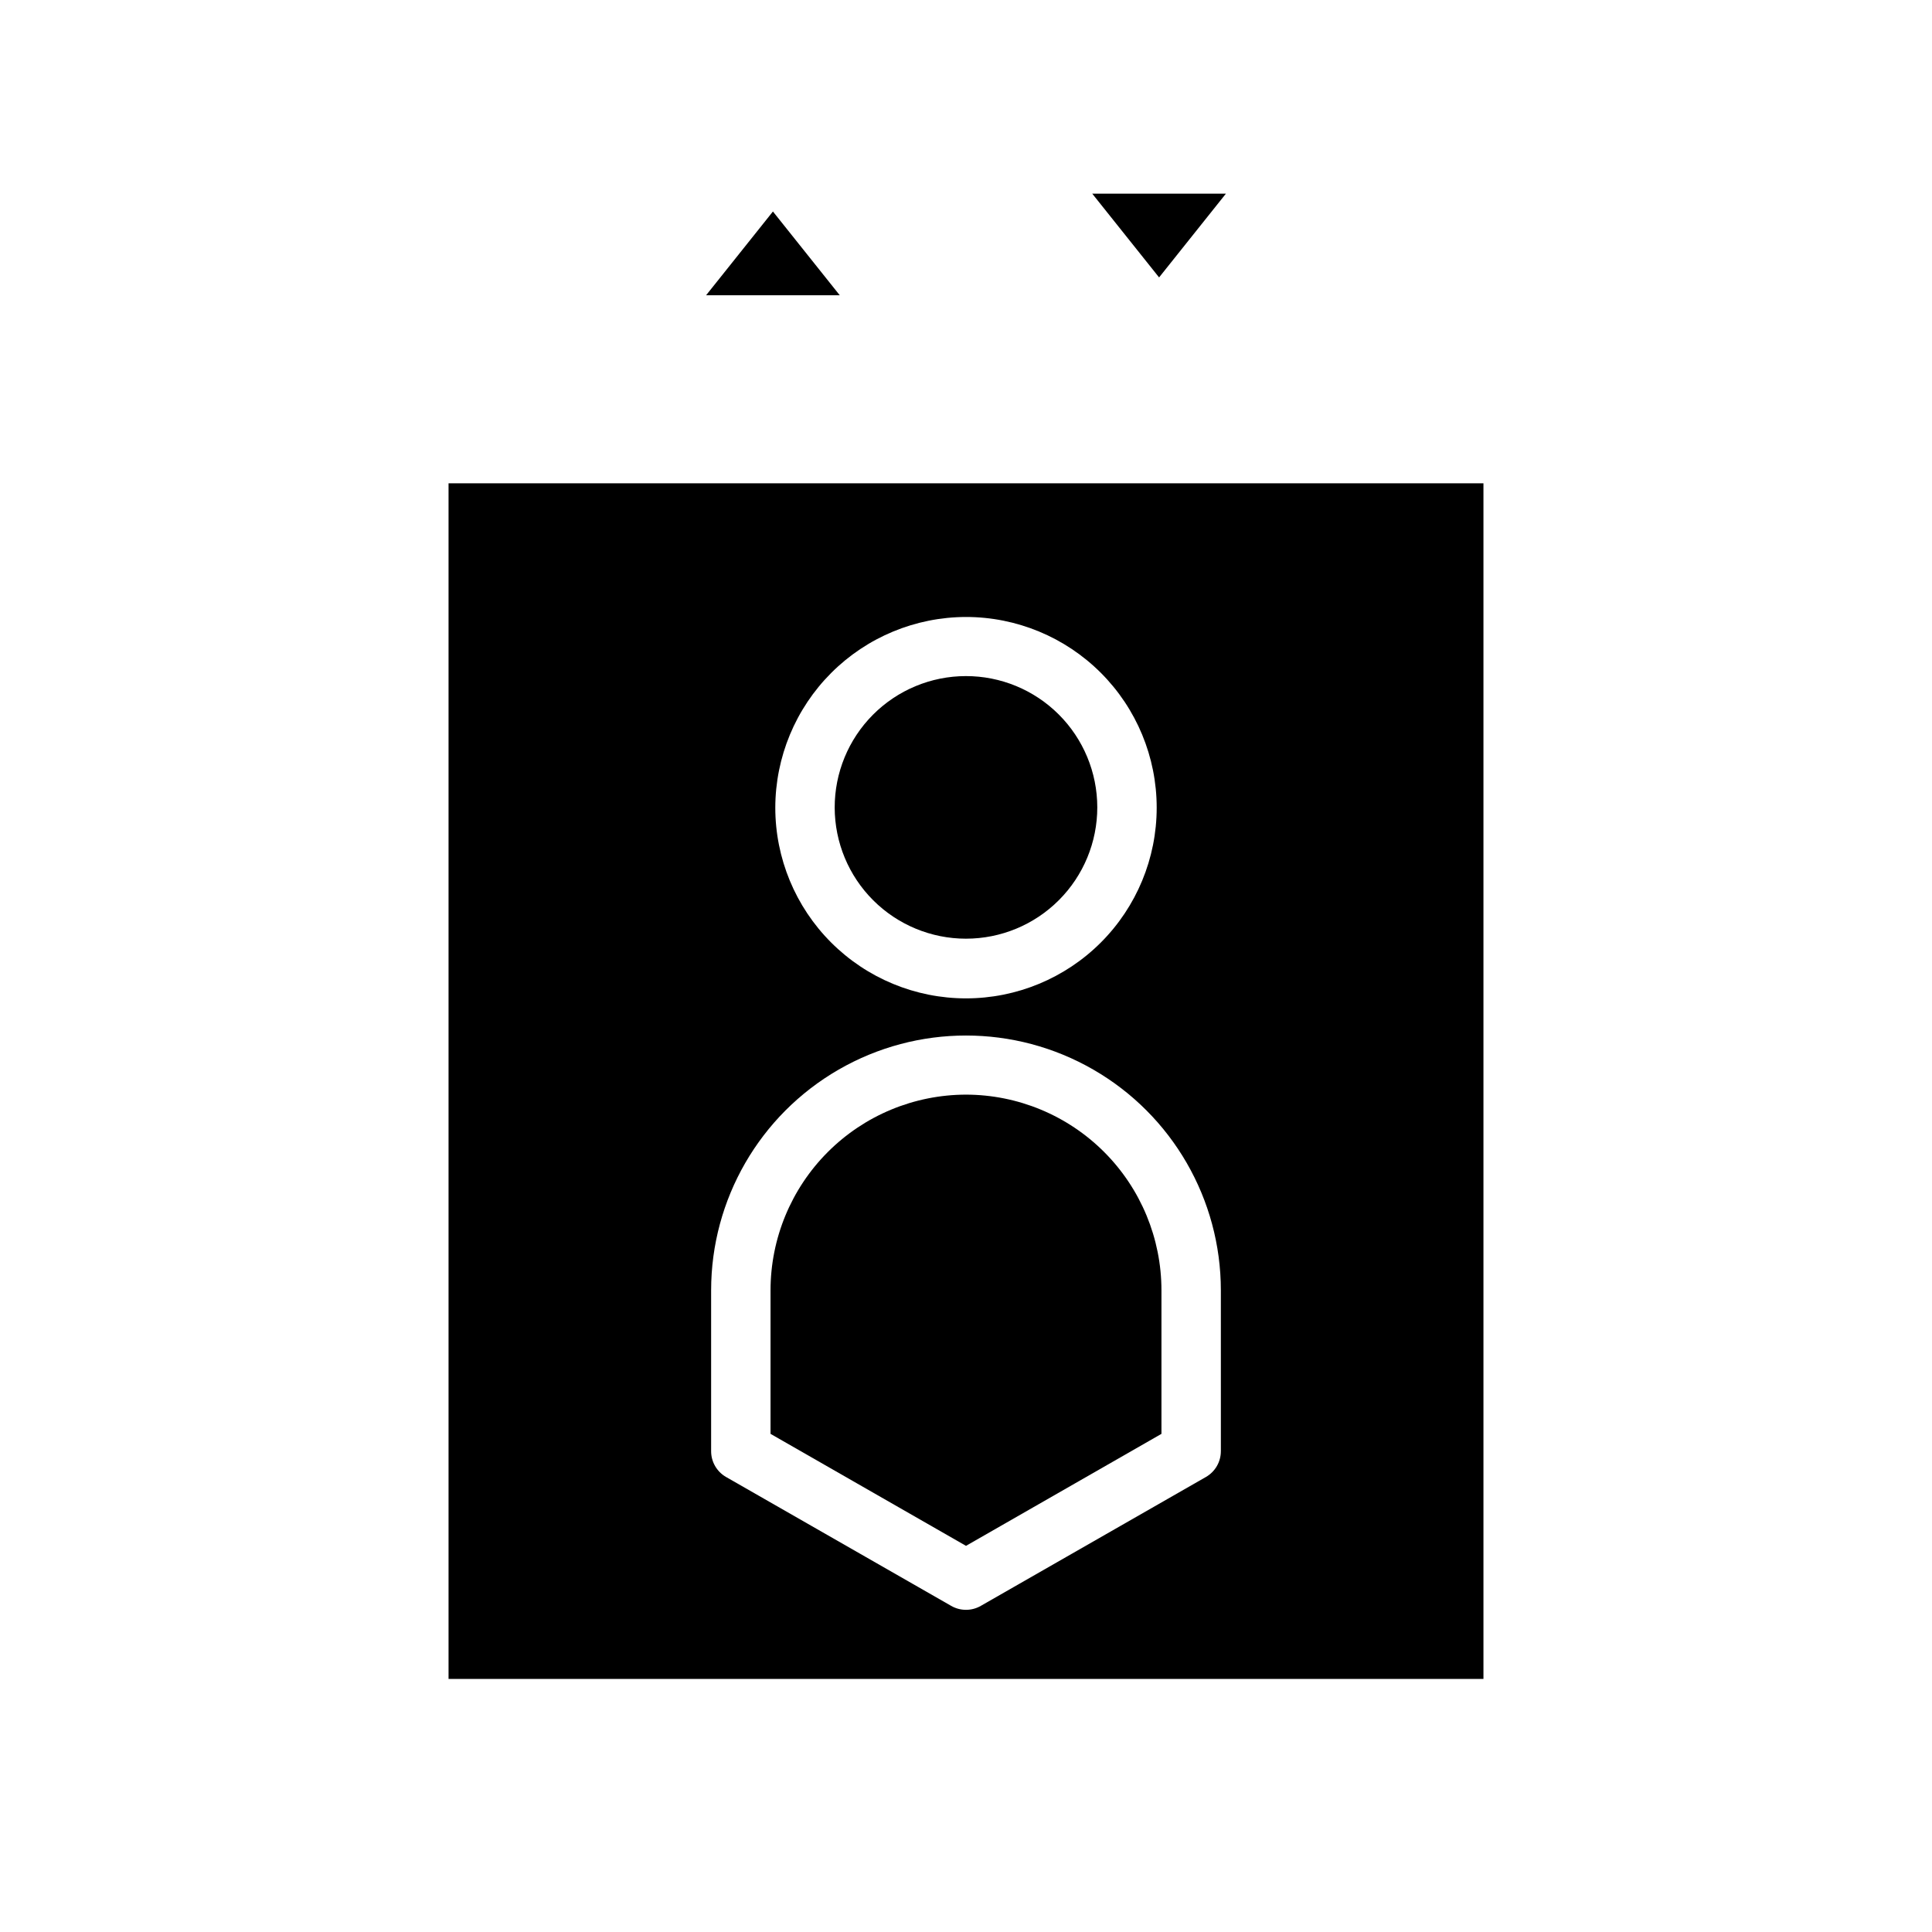 <?xml version="1.0" encoding="UTF-8"?>
<!-- Uploaded to: SVG Repo, www.svgrepo.com, Generator: SVG Repo Mixer Tools -->
<svg fill="#000000" width="800px" height="800px" version="1.1" viewBox="144 144 512 512" xmlns="http://www.w3.org/2000/svg">
 <g>
  <path d="m400 434.09c-13.746 0.02-26.922 5.492-36.633 15.219-9.711 9.727-15.168 22.91-15.168 36.656v38.023l51.801 29.676 51.797-29.676v-38.023c0-13.746-5.457-26.93-15.168-36.656-9.711-9.727-22.887-15.199-36.629-15.219z"/>
  <path d="m537.13 272.08h-274.26v316.85h274.26zm-137.13 35.426c13.402 0 26.258 5.324 35.734 14.801 9.477 9.477 14.801 22.332 14.801 35.734 0 13.406-5.324 26.262-14.801 35.738-9.477 9.477-22.332 14.801-35.734 14.801-13.406 0-26.258-5.324-35.738-14.801-9.477-9.477-14.801-22.332-14.801-35.738 0.02-13.395 5.352-26.238 14.824-35.711s22.316-14.805 35.715-14.824zm67.543 221.05-0.004-0.004c0.012 2.824-1.488 5.438-3.934 6.852l-59.672 34.164c-2.434 1.406-5.434 1.406-7.871 0l-59.672-34.164c-2.445-1.414-3.945-4.027-3.934-6.852v-42.586c0-24.129 12.871-46.43 33.77-58.492 20.898-12.066 46.645-12.066 67.543 0 20.898 12.062 33.77 34.363 33.77 58.492z"/>
  <path d="m400 392.76c9.23 0 18.086-3.672 24.609-10.203 6.527-6.531 10.191-15.387 10.184-24.617-0.008-9.234-3.684-18.086-10.219-24.605-6.535-6.523-15.395-10.18-24.629-10.164-9.23 0.012-18.082 3.695-24.598 10.238-6.516 6.539-10.164 15.402-10.145 24.633 0.023 9.215 3.695 18.047 10.219 24.555s15.363 10.164 24.578 10.164z"/>
  <path d="m331.12 222.25h35.426l-17.711-22.199z"/>
  <path d="m451.17 217.52 17.711-22.199h-35.426z"/>
 </g>
</svg>